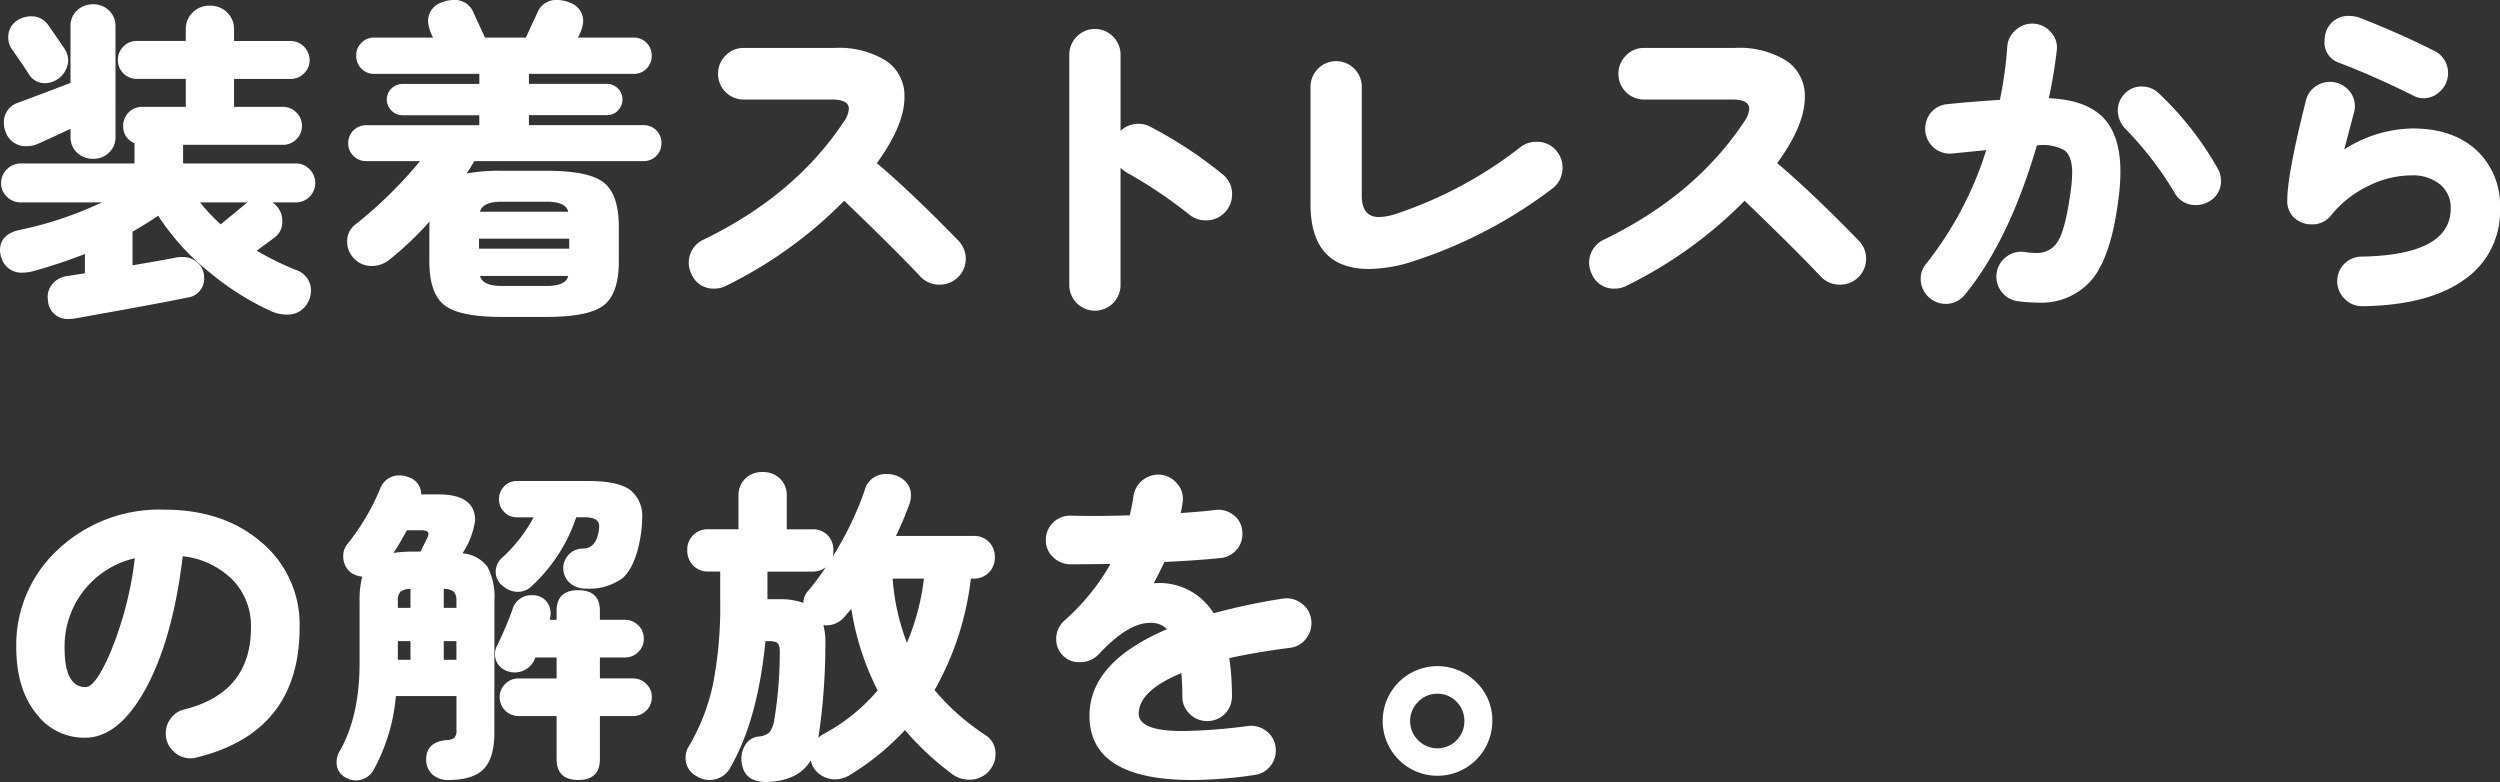 <svg xmlns="http://www.w3.org/2000/svg" width="340.43" height="106.484" viewBox="0 0 340.43 106.484"><rect x="0" y="0" width="340.43" height="106.484" fill="#333333" stroke="none"/><g data-name="グループ 5607"><g data-name="グループ 5606" fill="#fff"><path data-name="パス 15254" d="M42.928 24.932a2.629 2.629 0 01-2.629 2.629h-3.218a2.963 2.963 0 011.36 2.629 2.585 2.585 0 01-1.087 2.175q-.453.365-2.4 1.769a40.162 40.162 0 005.349 2.629 2.917 2.917 0 012.041 2.81 3.352 3.352 0 01-.409 1.588 3.06 3.06 0 01-2.9 1.676 5.222 5.222 0 01-1.994-.408 37.085 37.085 0 01-8.341-5.212 32.633 32.633 0 01-7.163-7.844q-1.589 1.089-3.491 2.177v4.578q5.033-.859 6.075-1.089a5.029 5.029 0 01.68-.045 3.039 3.039 0 012.132.793 2.633 2.633 0 01.86 2.018 2.574 2.574 0 01-2.312 2.72q-2.9.633-15.367 2.855a5.487 5.487 0 01-.682.045 2.638 2.638 0 01-2.9-2.536 2.738 2.738 0 01.564-2.177 3.166 3.166 0 012.2-1.134q.453-.091 2.266-.361v-2.631a72.221 72.221 0 01-7.116 2.359 5.663 5.663 0 01-1.36.181 2.826 2.826 0 01-2.9-2.039 2.888 2.888 0 01-.181-1q0-2.178 2.627-2.767a49.681 49.681 0 0011.243-3.761H2.814a2.606 2.606 0 01-1.879-.771 2.5 2.5 0 01-.792-1.858 2.708 2.708 0 012.672-2.675h15.5V19.49a2.389 2.389 0 01-1.54-2.357 2.555 2.555 0 012.583-2.584h5.94v-3.808h-6.664a2.556 2.556 0 01-2.584-2.583 2.518 2.518 0 01.749-1.813 2.457 2.457 0 011.836-.771h6.664V4.079a3.163 3.163 0 01.951-2.4 3.231 3.231 0 012.313-.907 3.288 3.288 0 012.357.907 3.17 3.17 0 01.95 2.4v1.5h7.708a2.633 2.633 0 012.584 2.584 2.457 2.457 0 01-.771 1.834 2.523 2.523 0 01-1.814.748h-7.708v3.808h6.664a2.52 2.52 0 011.814.749 2.569 2.569 0 010 3.672 2.518 2.518 0 01-1.814.747h-13.6v2.539h15.368a2.506 2.506 0 011.86.793 2.618 2.618 0 01.767 1.879zm-27.2-6.3a2.838 2.838 0 01-.885 2.153 3.012 3.012 0 01-2.154.84 3.071 3.071 0 01-2.2-.84 2.841 2.841 0 01-.884-2.153v-1.089q-3.4 1.588-4.441 2.039a3.684 3.684 0 01-1.5.32 2.867 2.867 0 01-2.9-1.951 2.9 2.9 0 01-.228-1.132 2.755 2.755 0 011.86-2.811q2.717-1 7.206-2.72V3.579a2.841 2.841 0 01.884-2.153 3.071 3.071 0 012.2-.84 3.012 3.012 0 012.154.84 2.838 2.838 0 01.885 2.153zM8.746 6.574a3.044 3.044 0 01.543 1.722 3.266 3.266 0 01-3.128 3.035A2.56 2.56 0 013.85 9.973q-.364-.592-2.311-3.4a2.62 2.62 0 01-.41-1.452 2.657 2.657 0 011.315-2.4 3.491 3.491 0 011.767-.5 2.758 2.758 0 012.313 1.134q.955 1.357 2.224 3.219zm24.978 20.988h-6.482a25.921 25.921 0 002.811 2.992l3.353-2.767a1.231 1.231 0 01.32-.226z"/><path data-name="パス 15255" d="M90.068 19.492a2.4 2.4 0 01-2.447 2.448h-23.03q-.5.861-1.042 1.678a25.51 25.51 0 014.759-.363h6.121q5.8 0 7.819 1.631t2.019 6.029v4.67q0 4.354-2.019 5.962t-7.819 1.609h-6.121q-5.757 0-7.8-1.609t-2.041-5.962v-4.67a7.47 7.47 0 01.045-.769 43.413 43.413 0 01-5.483 5.213 3.787 3.787 0 01-2.4.86 3.261 3.261 0 01-2.675-1.316 3.122 3.122 0 01-.68-1.994 2.8 2.8 0 011.088-2.311 58.89 58.89 0 008.839-8.658h-7.3a2.451 2.451 0 01-1.769-.7 2.466 2.466 0 010-3.489 2.451 2.451 0 011.769-.7h15.367v-1.359H54.849a2.1 2.1 0 01-1.542-.635 2.107 2.107 0 010-3.015 2.139 2.139 0 011.542-.611h10.425v-1.372H50.949a2.33 2.33 0 01-1.746-.726 2.44 2.44 0 01-.7-1.767 2.4 2.4 0 01.7-1.724 2.34 2.34 0 011.746-.724h8.025a5.776 5.776 0 01-.682-2.13 2.669 2.669 0 011.9-2.675 4.412 4.412 0 011.586-.317 2.745 2.745 0 012.723 1.769l1.541 3.353h5.575q.587-1.314 1.541-3.353a2.74 2.74 0 012.721-1.769 4.424 4.424 0 011.586.317 2.675 2.675 0 011.949 2.675 5.57 5.57 0 01-.726 2.13h7.615a2.337 2.337 0 011.745.724 2.4 2.4 0 01.7 1.724 2.443 2.443 0 01-.7 1.767 2.327 2.327 0 01-1.745.726H72.024v1.361h10.609a2.13 2.13 0 011.517 3.625 2.02 2.02 0 01-1.517.635H72.024v1.359h15.6a2.4 2.4 0 012.447 2.448zM77.511 33.859v-1.361H65.226v1.361zm-.136-5.031q-.316-1.363-2.946-1.361h-6.121q-2.583 0-2.946 1.361zm0 8.747H65.362q.363 1.362 2.946 1.361h6.121q2.627.004 2.945-1.357z"/><path data-name="パス 15256" d="M130.508 32.774a3.526 3.526 0 01-2.54 5.986 3.5 3.5 0 01-2.582-1.044q-3.356-3.579-10.427-10.38a59.071 59.071 0 01-16.137 11.605 3.408 3.408 0 01-1.542.361 3.233 3.233 0 01-3.128-1.994 3.452 3.452 0 011.632-4.67q12.467-6.026 19.132-16.091a3.428 3.428 0 00.679-1.722q0-1.271-2.311-1.27h-12.013a3.485 3.485 0 01-3.492-3.491A3.439 3.439 0 0198.8 7.571a3.321 3.321 0 012.471-1.043h12.375a12.088 12.088 0 017.116 1.814 5.736 5.736 0 012.4 4.9q0 3.8-3.763 8.975 4.626 3.894 11.109 10.557z"/><path data-name="パス 15257" d="M166.956 28.737a3.482 3.482 0 01-2.763 1.27 3.427 3.427 0 01-2.224-.772 63.4 63.4 0 00-8.568-5.755 4.223 4.223 0 01-.814-.636v15.913a3.491 3.491 0 11-6.981 0V7.477a3.443 3.443 0 011.02-2.493 3.449 3.449 0 014.942 0 3.443 3.443 0 011.02 2.493v10.336a3.508 3.508 0 012.447-.952 3.437 3.437 0 011.631.408 58.276 58.276 0 019.838 6.483 3.356 3.356 0 011.269 2.719 3.479 3.479 0 01-.817 2.266z"/><path data-name="パス 15258" d="M212.045 20.671a3.426 3.426 0 01.725 2.13 3.482 3.482 0 01-1.358 2.856 63.551 63.551 0 01-18.586 9.792 20.356 20.356 0 01-6.347 1.179q-8.024 0-8.024-8.84v-15.91a3.491 3.491 0 116.981 0v14.778q0 2.9 2.357 2.9a8.208 8.208 0 002.493-.5 56.432 56.432 0 0016.817-9.066 3.45 3.45 0 012.131-.681 3.356 3.356 0 012.811 1.362z"/><path data-name="パス 15259" d="M253.115 32.774a3.526 3.526 0 01-2.54 5.986 3.506 3.506 0 01-2.582-1.044q-3.357-3.579-10.427-10.38a59.073 59.073 0 01-16.137 11.605 3.4 3.4 0 01-1.542.361 3.233 3.233 0 01-3.129-1.994 3.452 3.452 0 011.632-4.67q12.467-6.026 19.131-16.091a3.424 3.424 0 00.679-1.722q0-1.271-2.31-1.27h-12.015a3.483 3.483 0 01-3.491-3.491 3.442 3.442 0 011.02-2.493 3.324 3.324 0 012.471-1.043h12.375a12.085 12.085 0 017.116 1.814 5.736 5.736 0 012.4 4.9q0 3.8-3.764 8.975 4.627 3.894 11.113 10.557z"/><path data-name="パス 15260" d="M288.471 27.107q-.954 7.662-3.537 10.879a9.026 9.026 0 01-7.479 3.219 20.772 20.772 0 01-2.628-.181 3.309 3.309 0 01-2.268-1.292 3.361 3.361 0 01.613-4.738 3.209 3.209 0 012.47-.68 12.479 12.479 0 001.631.136 3.274 3.274 0 002.993-1.654q1-1.655 1.677-6.6a19.4 19.4 0 00.227-2.674q0-2.312-1.089-3.083a6.114 6.114 0 00-3.716-.635q-3.807 13.013-9.792 20.308a3.31 3.31 0 01-2.675 1.27 3.422 3.422 0 01-3.354-3.4 3.066 3.066 0 01.726-2.039 47.921 47.921 0 008.2-15.5l-4.579.454a3.339 3.339 0 01-2.489-.726 3.439 3.439 0 01-.525-4.759 3.246 3.246 0 012.291-1.225q2.99-.317 7.163-.588a54.074 54.074 0 001-7.208 3.234 3.234 0 011.132-2.288 3.378 3.378 0 012.447-.884 3.334 3.334 0 012.357 1.156 3.047 3.047 0 01.816 2.424q-.363 3.174-1.087 6.574 5.073.225 7.41 2.651t2.335 7.366a28.339 28.339 0 01-.27 3.717zm13.51-4.171a3.19 3.19 0 01.451 1.633 3.127 3.127 0 01-1.769 2.946 3.434 3.434 0 01-1.631.408 3.2 3.2 0 01-2.946-1.722 46.066 46.066 0 00-6.664-8.658 3.656 3.656 0 01-1.043-2.538 3.182 3.182 0 01.93-2.223 3.06 3.06 0 012.336-1 3.3 3.3 0 012.355.952 43.457 43.457 0 017.982 10.203z"/><path data-name="パス 15261" d="M340.43 28.374a11.279 11.279 0 01-4.852 9.7q-4.849 3.49-13.87 3.625a3.31 3.31 0 01-2.4-.974 3.364 3.364 0 01-1.044-2.38 3.328 3.328 0 013.311-3.4q12.147-.225 12.147-6.573a4.1 4.1 0 00-1.427-3.242 5.9 5.9 0 00-4.012-1.246 13.221 13.221 0 00-5.938 1.518 14.6 14.6 0 00-5.03 4.057 3.181 3.181 0 01-2.586 1.089 3.238 3.238 0 01-1.542-.363 3.033 3.033 0 01-1.722-2.947q0-3.49 2.539-13.553a3.166 3.166 0 011.2-1.837 3.419 3.419 0 014.465.272 3.216 3.216 0 011 2.381 2.665 2.665 0 01-.136.862q-.41 1.586-1.314 4.986a17.689 17.689 0 019.293-2.856q5.482 0 8.7 2.946a10.23 10.23 0 013.218 7.935zm-10.427-15a2.89 2.89 0 01-1.314-.32q-5.35-2.672-10.244-4.532a2.884 2.884 0 01-1.905-2.992 3.726 3.726 0 01.317-1.5 3.163 3.163 0 013.083-1.858 4.109 4.109 0 011.45.27q5.533 2.178 9.929 4.4a3.344 3.344 0 012.039 3.13 3.3 3.3 0 01-1 2.38 3.191 3.191 0 01-2.356 1.022z"/><path data-name="パス 15262" d="M40.797 85.449q0 14.232-13.96 17.679a2.612 2.612 0 01-.817.134 3.328 3.328 0 01-2.447-1 3.276 3.276 0 01-1-2.4 3.344 3.344 0 01.7-2.063 3.171 3.171 0 011.838-1.2q9.064-2.264 9.065-11.15a9.033 9.033 0 00-2.471-6.461 11.315 11.315 0 00-6.823-3.242q-1.359 11.38-5.122 18.18-3.628 6.525-8.16 6.528a8.111 8.111 0 01-6.617-3.219q-2.769-3.4-2.767-9.112a17.643 17.643 0 015.576-13.19 20.15 20.15 0 0114.551-5.532q8.115 0 13.282 4.465a14.592 14.592 0 015.172 11.583zm-22.437-9.43a12.291 12.291 0 00-9.565 12.013q-.048 5.532 2.856 5.532 1.358 0 3.4-4.761a48.2 48.2 0 003.309-12.785z"/><path data-name="パス 15263" d="M67.319 99.773q0 3.445-1.45 4.941t-4.8 1.5a3.135 3.135 0 01-2.2-.769 2.65 2.65 0 01-.837-2.042q0-2.356 2.763-2.627a1.863 1.863 0 001.067-.3 1.4 1.4 0 00.294-1.065v-4.623h-8.25a25.266 25.266 0 01-2.99 9.973 2.729 2.729 0 01-2.495 1.5 2.619 2.619 0 01-1.315-.363 2.254 2.254 0 01-1.268-2.13 2.882 2.882 0 01.317-1.314q2.809-4.762 2.81-12.194v-8.433a12.394 12.394 0 01.363-3.309 3.343 3.343 0 01-1.405-.454 2.716 2.716 0 01-1.18-2.312 2.49 2.49 0 01.5-1.586 31.179 31.179 0 004.487-7.524 2.744 2.744 0 012.722-1.9 2.931 2.931 0 011.132.225 2.406 2.406 0 011.767 2.357h2.359q4.985 0 4.986 3.536a10.756 10.756 0 01-1.722 4.489 4.7 4.7 0 013.42 1.858 8.81 8.81 0 01.929 4.623zM58.163 73.3a1.408 1.408 0 00.182-.59c0-.331-.3-.5-.907-.5h-2.041q-.861 1.634-1.813 3.083a18.951 18.951 0 012.812-.181h.86zm-2.266 9.474v-2.583a2.164 2.164 0 00-1.361.384 1.69 1.69 0 00-.361 1.247v.952zm0 7.072v-2.538h-1.722v2.538zm6.255-7.072v-.952a1.681 1.681 0 00-.364-1.247 2.155 2.155 0 00-1.359-.384v2.583zm0 7.072v-2.538h-1.723v2.538zm26.61 5.077a2.557 2.557 0 01-2.586 2.584H81.69v5.847q0 2.857-2.947 2.856t-2.947-2.856v-5.847h-5.168a2.557 2.557 0 01-2.584-2.584 2.434 2.434 0 01.749-1.79 2.5 2.5 0 011.835-.748h5.168v-2.856h-2.9a2.943 2.943 0 01-4.037 1.767 2.363 2.363 0 01-1.451-2.311 2.217 2.217 0 01.318-1.134 51.816 51.816 0 002.042-4.806 2.656 2.656 0 012.718-1.994 2.425 2.425 0 011.792.7 2.484 2.484 0 01.7 1.837 2.517 2.517 0 01-.136.814h.952v-1.223q0-2.809 2.947-2.81t2.947 2.81v1.223h3.4a2.554 2.554 0 012.582 2.586 2.437 2.437 0 01-.748 1.79 2.494 2.494 0 01-1.834.748h-3.4v2.856h4.486a2.5 2.5 0 011.837.748 2.443 2.443 0 01.752 1.792zm-1.5-22.121q-.636 4.215-2.447 5.893a7.679 7.679 0 01-5.122 1.45 3.1 3.1 0 01-2.11-.771 2.684 2.684 0 01-.089-3.9 2.6 2.6 0 011.879-.772q1.634 0 2.087-2.039a5.1 5.1 0 00.136-1q0-1.226-1.995-1.225h-1.134a22.383 22.383 0 01-6.076 9.382 2.625 2.625 0 01-1.857.772 3.132 3.132 0 01-2.086-.817 2.448 2.448 0 01-.951-1.9 2.631 2.631 0 01.951-1.994 20.55 20.55 0 004.216-5.439h-2.267a2.323 2.323 0 01-1.745-.726 2.38 2.38 0 01-.7-1.722 2.442 2.442 0 01.7-1.769 2.334 2.334 0 011.745-.724h9.747q3.942 0 5.62 1.179a4.481 4.481 0 011.678 3.944 15.209 15.209 0 01-.176 2.177z"/><path data-name="パス 15264" d="M135.468 75.883a2.886 2.886 0 01-.794 2.063 2.767 2.767 0 01-2.108.84h-.361a40.214 40.214 0 01-4.942 15.186 31.363 31.363 0 006.846 6.074 2.959 2.959 0 011.45 2.675 3.206 3.206 0 01-.635 1.948 3.453 3.453 0 01-2.945 1.5 3.763 3.763 0 01-2.268-.724 38.994 38.994 0 01-6.481-6.031 35.126 35.126 0 01-7.435 6.075 3.839 3.839 0 01-2.085.635 3.427 3.427 0 01-2.129-.726 3.017 3.017 0 01-1.18-1.86q-1.633 2.768-5.895 2.947-3.262.091-3.536-2.855a3.545 3.545 0 01.522-2.2 2.374 2.374 0 011.768-1.134 2.544 2.544 0 001.519-.566 3.824 3.824 0 00.635-1.588 56.22 56.22 0 00.77-9.2c.032-.846-.137-1.343-.5-1.5a2.865 2.865 0 00-1.043-.136h-.409q-1.042 10.653-4.712 17.089a3.185 3.185 0 01-2.948 1.813 3.036 3.036 0 01-1.677-.5 2.754 2.754 0 01-1.54-2.539 2.964 2.964 0 01.5-1.633 28.011 28.011 0 003.242-8.407 54.694 54.694 0 00.975-11.22v-4.081h-1.586a2.762 2.762 0 01-2.109-.838 2.89 2.89 0 01-.793-2.061 2.754 2.754 0 012.9-2.856h4.078v-4.53a3.135 3.135 0 01.93-2.381 3.258 3.258 0 012.335-.883 3.318 3.318 0 012.38.883 3.142 3.142 0 01.929 2.381v4.534h3.489a2.735 2.735 0 012.086.814 2.864 2.864 0 01.771 2.042 4.048 4.048 0 01-.091.86 44.462 44.462 0 004.352-9.021 2.924 2.924 0 012.945-2.223 3.651 3.651 0 012.381.795 2.63 2.63 0 01.974 2.152 3.552 3.552 0 01-.271 1.316q-.727 2-1.768 4.169h10.561a2.811 2.811 0 012.108.817 2.867 2.867 0 01.795 2.085zm-23.03 1.361a2.774 2.774 0 01-1.813.589h-6.12v3.763h1.633a9.263 9.263 0 013.264.5 2.379 2.379 0 01.682-1.678 31.116 31.116 0 002.354-3.175zm7.073 16.772a36.794 36.794 0 01-3.582-11.106q-.5.59-.86 1a3.254 3.254 0 01-2.947 1.225 9.263 9.263 0 01.271 2.672 85.965 85.965 0 01-.952 12.65 4.464 4.464 0 01.771-.545 25.28 25.28 0 007.302-5.896zm6.3-15.231h-4.262a30.767 30.767 0 001.949 8.749 31.9 31.9 0 002.316-8.749z"/><path data-name="パス 15265" d="M178.551 84.405a3.325 3.325 0 01-.658 2.495 3.155 3.155 0 01-2.2 1.313q-4.625.59-8.3 1.406a34.4 34.4 0 01.363 5.213 3.327 3.327 0 01-3.354 3.355 3.3 3.3 0 01-2.4-.976 3.2 3.2 0 01-1-2.379q0-1.722-.136-3.173-5.8 2.4-5.8 5.532 0 2.356 5.986 2.356a74.2 74.2 0 008.839-.68 3.322 3.322 0 012.515.659 3.179 3.179 0 011.292 2.2 3.324 3.324 0 01-.657 2.516 3.221 3.221 0 01-2.245 1.292 58.911 58.911 0 01-8.432.68q-14.005 0-14.007-8.748 0-7.3 10.563-11.788a3.041 3.041 0 00-2.312-.862q-2.992 0-6.936 4.217a3.469 3.469 0 01-2.674 1.134 3.023 3.023 0 01-2.29-.929 3.088 3.088 0 01-.885-2.2 3.315 3.315 0 011.179-2.584 29.952 29.952 0 006.211-7.66q-3.4.043-5.485.045a3.388 3.388 0 01-2.38-1.02 3.081 3.081 0 01-.929-2.379 3.208 3.208 0 011.043-2.335 3.241 3.241 0 012.4-.884q3.305.094 7.977-.045a24.109 24.109 0 00.5-2.607 3.435 3.435 0 013.719-2.925 3.419 3.419 0 012.288 1.27 3.093 3.093 0 01.7 2.448 14.4 14.4 0 01-.273 1.5q2.764-.182 4.624-.409a3.378 3.378 0 012.517.635 3 3 0 011.246 2.221 3.274 3.274 0 01-2.9 3.672q-2.993.319-7.706.544-.679 1.451-1.451 2.9a8.665 8.665 0 018.159 4.081 85.4 85.4 0 019.475-2 3.324 3.324 0 012.494.657 3.209 3.209 0 011.32 2.242z"/><path data-name="パス 15266" d="M203.211 98.231a7.464 7.464 0 11-2.2-5.349 7.2 7.2 0 012.2 5.349zm-3.807-.045a3.629 3.629 0 00-1.065-2.629 3.51 3.51 0 00-2.608-1.089 3.548 3.548 0 00-2.628 1.111 3.669 3.669 0 000 5.213 3.669 3.669 0 005.236.022 3.631 3.631 0 001.064-2.628z"/></g></g></svg>
